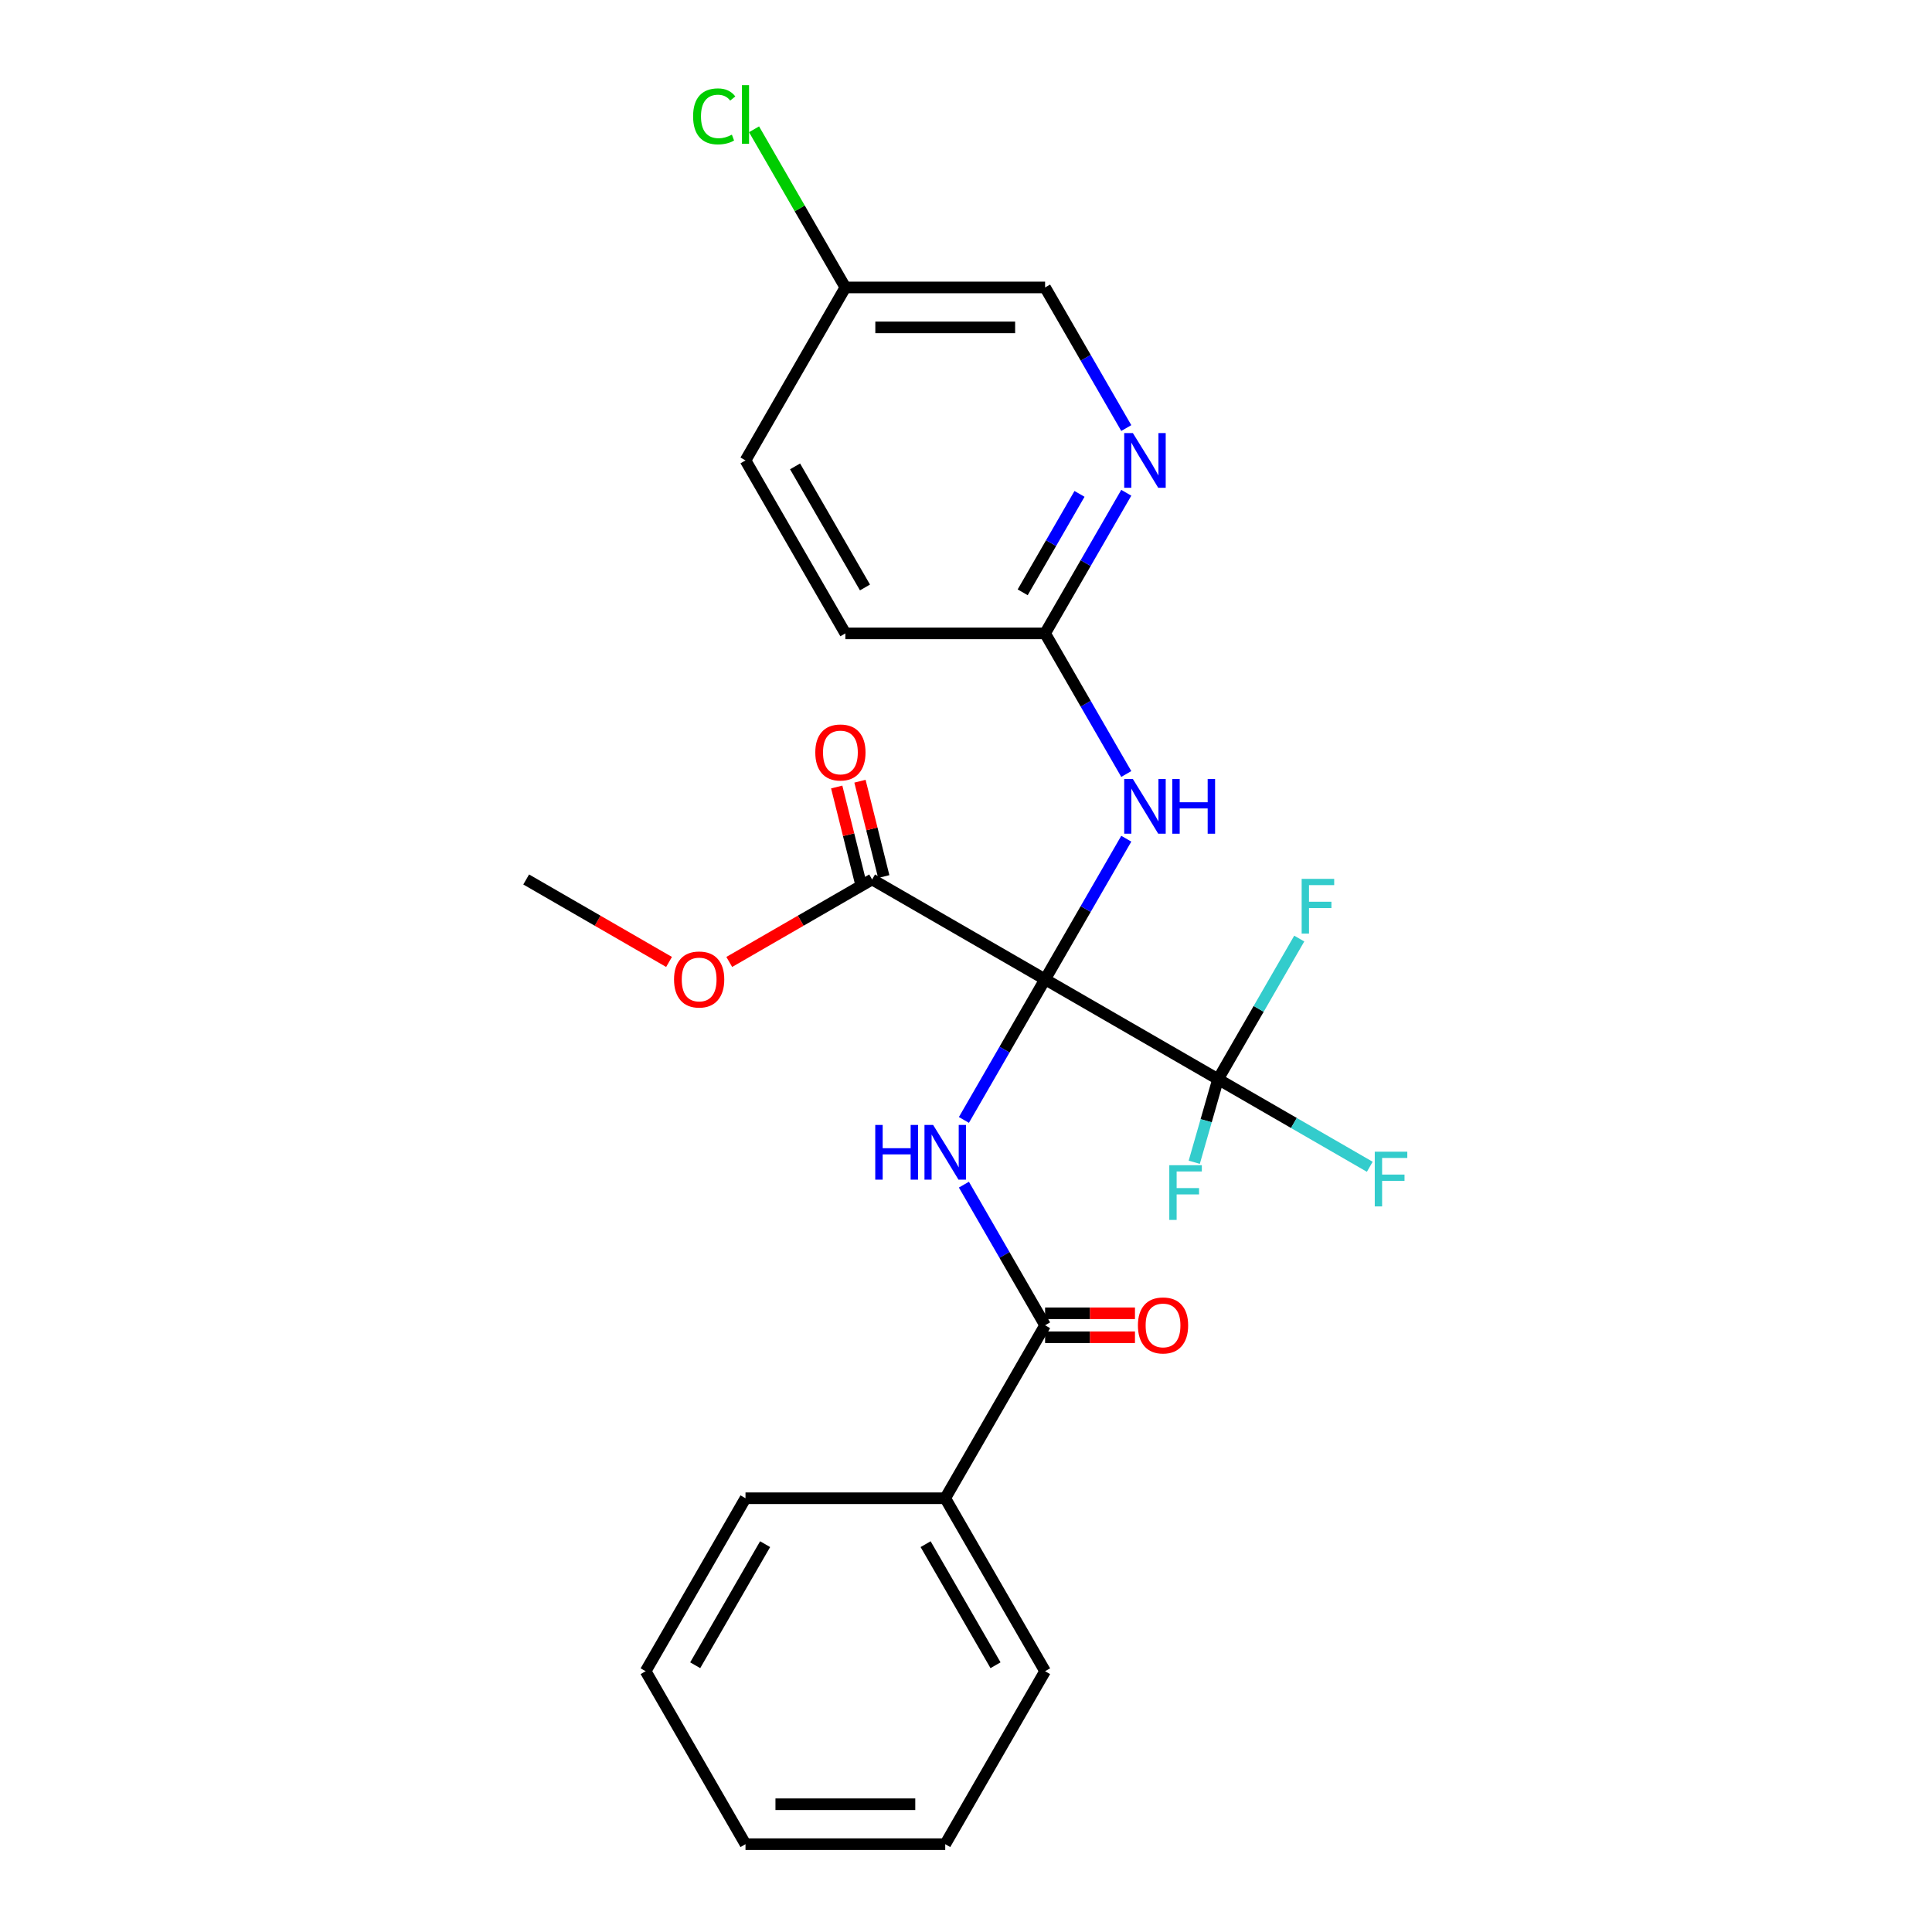 <?xml version='1.0' encoding='iso-8859-1'?>
<svg version='1.1' baseProfile='full'
              xmlns='http://www.w3.org/2000/svg'
                      xmlns:rdkit='http://www.rdkit.org/xml'
                      xmlns:xlink='http://www.w3.org/1999/xlink'
                  xml:space='preserve'
width='1000px' height='1000px' viewBox='0 0 1000 1000'>
<!-- END OF HEADER -->
<rect style='opacity:1.0;fill:#FFFFFF;stroke:none' width='1000' height='1000' x='0' y='0'> </rect>
<path class='bond-0' d='M 540.938,506.898 L 519.927,543.291' style='fill:none;fill-rule:evenodd;stroke:#000000;stroke-width:6px;stroke-linecap:butt;stroke-linejoin:miter;stroke-opacity:1' />
<path class='bond-0' d='M 519.927,543.291 L 498.916,579.683' style='fill:none;fill-rule:evenodd;stroke:#0000FF;stroke-width:6px;stroke-linecap:butt;stroke-linejoin:miter;stroke-opacity:1' />
<path class='bond-1' d='M 540.938,506.898 L 630.468,558.588' style='fill:none;fill-rule:evenodd;stroke:#000000;stroke-width:6px;stroke-linecap:butt;stroke-linejoin:miter;stroke-opacity:1' />
<path class='bond-2' d='M 540.938,506.898 L 561.949,470.506' style='fill:none;fill-rule:evenodd;stroke:#000000;stroke-width:6px;stroke-linecap:butt;stroke-linejoin:miter;stroke-opacity:1' />
<path class='bond-2' d='M 561.949,470.506 L 582.961,434.114' style='fill:none;fill-rule:evenodd;stroke:#0000FF;stroke-width:6px;stroke-linecap:butt;stroke-linejoin:miter;stroke-opacity:1' />
<path class='bond-4' d='M 540.938,506.898 L 451.409,455.209' style='fill:none;fill-rule:evenodd;stroke:#000000;stroke-width:6px;stroke-linecap:butt;stroke-linejoin:miter;stroke-opacity:1' />
<path class='bond-3' d='M 498.916,613.172 L 519.927,649.565' style='fill:none;fill-rule:evenodd;stroke:#0000FF;stroke-width:6px;stroke-linecap:butt;stroke-linejoin:miter;stroke-opacity:1' />
<path class='bond-3' d='M 519.927,649.565 L 540.938,685.957' style='fill:none;fill-rule:evenodd;stroke:#000000;stroke-width:6px;stroke-linecap:butt;stroke-linejoin:miter;stroke-opacity:1' />
<path class='bond-10' d='M 630.468,558.588 L 669.73,581.256' style='fill:none;fill-rule:evenodd;stroke:#000000;stroke-width:6px;stroke-linecap:butt;stroke-linejoin:miter;stroke-opacity:1' />
<path class='bond-10' d='M 669.73,581.256 L 708.993,603.925' style='fill:none;fill-rule:evenodd;stroke:#33CCCC;stroke-width:6px;stroke-linecap:butt;stroke-linejoin:miter;stroke-opacity:1' />
<path class='bond-11' d='M 630.468,558.588 L 651.479,522.196' style='fill:none;fill-rule:evenodd;stroke:#000000;stroke-width:6px;stroke-linecap:butt;stroke-linejoin:miter;stroke-opacity:1' />
<path class='bond-11' d='M 651.479,522.196 L 672.49,485.803' style='fill:none;fill-rule:evenodd;stroke:#33CCCC;stroke-width:6px;stroke-linecap:butt;stroke-linejoin:miter;stroke-opacity:1' />
<path class='bond-12' d='M 630.468,558.588 L 624.305,580.086' style='fill:none;fill-rule:evenodd;stroke:#000000;stroke-width:6px;stroke-linecap:butt;stroke-linejoin:miter;stroke-opacity:1' />
<path class='bond-12' d='M 624.305,580.086 L 618.142,601.583' style='fill:none;fill-rule:evenodd;stroke:#33CCCC;stroke-width:6px;stroke-linecap:butt;stroke-linejoin:miter;stroke-opacity:1' />
<path class='bond-5' d='M 582.961,400.625 L 561.949,364.232' style='fill:none;fill-rule:evenodd;stroke:#0000FF;stroke-width:6px;stroke-linecap:butt;stroke-linejoin:miter;stroke-opacity:1' />
<path class='bond-5' d='M 561.949,364.232 L 540.938,327.84' style='fill:none;fill-rule:evenodd;stroke:#000000;stroke-width:6px;stroke-linecap:butt;stroke-linejoin:miter;stroke-opacity:1' />
<path class='bond-7' d='M 540.938,692.16 L 564.198,692.16' style='fill:none;fill-rule:evenodd;stroke:#000000;stroke-width:6px;stroke-linecap:butt;stroke-linejoin:miter;stroke-opacity:1' />
<path class='bond-7' d='M 564.198,692.16 L 587.457,692.16' style='fill:none;fill-rule:evenodd;stroke:#FF0000;stroke-width:6px;stroke-linecap:butt;stroke-linejoin:miter;stroke-opacity:1' />
<path class='bond-7' d='M 540.938,679.754 L 564.198,679.754' style='fill:none;fill-rule:evenodd;stroke:#000000;stroke-width:6px;stroke-linecap:butt;stroke-linejoin:miter;stroke-opacity:1' />
<path class='bond-7' d='M 564.198,679.754 L 587.457,679.754' style='fill:none;fill-rule:evenodd;stroke:#FF0000;stroke-width:6px;stroke-linecap:butt;stroke-linejoin:miter;stroke-opacity:1' />
<path class='bond-8' d='M 540.938,685.957 L 489.248,775.487' style='fill:none;fill-rule:evenodd;stroke:#000000;stroke-width:6px;stroke-linecap:butt;stroke-linejoin:miter;stroke-opacity:1' />
<path class='bond-9' d='M 457.427,453.708 L 451.273,429.03' style='fill:none;fill-rule:evenodd;stroke:#000000;stroke-width:6px;stroke-linecap:butt;stroke-linejoin:miter;stroke-opacity:1' />
<path class='bond-9' d='M 451.273,429.03 L 445.119,404.352' style='fill:none;fill-rule:evenodd;stroke:#FF0000;stroke-width:6px;stroke-linecap:butt;stroke-linejoin:miter;stroke-opacity:1' />
<path class='bond-9' d='M 445.39,456.71 L 439.236,432.031' style='fill:none;fill-rule:evenodd;stroke:#000000;stroke-width:6px;stroke-linecap:butt;stroke-linejoin:miter;stroke-opacity:1' />
<path class='bond-9' d='M 439.236,432.031 L 433.082,407.353' style='fill:none;fill-rule:evenodd;stroke:#FF0000;stroke-width:6px;stroke-linecap:butt;stroke-linejoin:miter;stroke-opacity:1' />
<path class='bond-14' d='M 451.409,455.209 L 414.436,476.555' style='fill:none;fill-rule:evenodd;stroke:#000000;stroke-width:6px;stroke-linecap:butt;stroke-linejoin:miter;stroke-opacity:1' />
<path class='bond-14' d='M 414.436,476.555 L 377.464,497.901' style='fill:none;fill-rule:evenodd;stroke:#FF0000;stroke-width:6px;stroke-linecap:butt;stroke-linejoin:miter;stroke-opacity:1' />
<path class='bond-6' d='M 540.938,327.84 L 561.949,291.447' style='fill:none;fill-rule:evenodd;stroke:#000000;stroke-width:6px;stroke-linecap:butt;stroke-linejoin:miter;stroke-opacity:1' />
<path class='bond-6' d='M 561.949,291.447 L 582.961,255.055' style='fill:none;fill-rule:evenodd;stroke:#0000FF;stroke-width:6px;stroke-linecap:butt;stroke-linejoin:miter;stroke-opacity:1' />
<path class='bond-6' d='M 529.336,306.584 L 544.044,281.109' style='fill:none;fill-rule:evenodd;stroke:#000000;stroke-width:6px;stroke-linecap:butt;stroke-linejoin:miter;stroke-opacity:1' />
<path class='bond-6' d='M 544.044,281.109 L 558.751,255.634' style='fill:none;fill-rule:evenodd;stroke:#0000FF;stroke-width:6px;stroke-linecap:butt;stroke-linejoin:miter;stroke-opacity:1' />
<path class='bond-16' d='M 540.938,327.84 L 437.559,327.84' style='fill:none;fill-rule:evenodd;stroke:#000000;stroke-width:6px;stroke-linecap:butt;stroke-linejoin:miter;stroke-opacity:1' />
<path class='bond-13' d='M 582.961,221.566 L 561.949,185.173' style='fill:none;fill-rule:evenodd;stroke:#0000FF;stroke-width:6px;stroke-linecap:butt;stroke-linejoin:miter;stroke-opacity:1' />
<path class='bond-13' d='M 561.949,185.173 L 540.938,148.781' style='fill:none;fill-rule:evenodd;stroke:#000000;stroke-width:6px;stroke-linecap:butt;stroke-linejoin:miter;stroke-opacity:1' />
<path class='bond-19' d='M 489.248,775.487 L 540.938,865.016' style='fill:none;fill-rule:evenodd;stroke:#000000;stroke-width:6px;stroke-linecap:butt;stroke-linejoin:miter;stroke-opacity:1' />
<path class='bond-19' d='M 479.096,799.254 L 515.279,861.925' style='fill:none;fill-rule:evenodd;stroke:#000000;stroke-width:6px;stroke-linecap:butt;stroke-linejoin:miter;stroke-opacity:1' />
<path class='bond-20' d='M 489.248,775.487 L 385.869,775.487' style='fill:none;fill-rule:evenodd;stroke:#000000;stroke-width:6px;stroke-linecap:butt;stroke-linejoin:miter;stroke-opacity:1' />
<path class='bond-25' d='M 540.938,148.781 L 437.559,148.781' style='fill:none;fill-rule:evenodd;stroke:#000000;stroke-width:6px;stroke-linecap:butt;stroke-linejoin:miter;stroke-opacity:1' />
<path class='bond-25' d='M 525.431,169.457 L 453.066,169.457' style='fill:none;fill-rule:evenodd;stroke:#000000;stroke-width:6px;stroke-linecap:butt;stroke-linejoin:miter;stroke-opacity:1' />
<path class='bond-21' d='M 346.295,497.901 L 309.323,476.555' style='fill:none;fill-rule:evenodd;stroke:#FF0000;stroke-width:6px;stroke-linecap:butt;stroke-linejoin:miter;stroke-opacity:1' />
<path class='bond-21' d='M 309.323,476.555 L 272.35,455.209' style='fill:none;fill-rule:evenodd;stroke:#000000;stroke-width:6px;stroke-linecap:butt;stroke-linejoin:miter;stroke-opacity:1' />
<path class='bond-15' d='M 437.559,148.781 L 385.869,238.31' style='fill:none;fill-rule:evenodd;stroke:#000000;stroke-width:6px;stroke-linecap:butt;stroke-linejoin:miter;stroke-opacity:1' />
<path class='bond-17' d='M 437.559,148.781 L 413.926,107.848' style='fill:none;fill-rule:evenodd;stroke:#000000;stroke-width:6px;stroke-linecap:butt;stroke-linejoin:miter;stroke-opacity:1' />
<path class='bond-17' d='M 413.926,107.848 L 390.293,66.915' style='fill:none;fill-rule:evenodd;stroke:#00CC00;stroke-width:6px;stroke-linecap:butt;stroke-linejoin:miter;stroke-opacity:1' />
<path class='bond-18' d='M 437.559,327.84 L 385.869,238.31' style='fill:none;fill-rule:evenodd;stroke:#000000;stroke-width:6px;stroke-linecap:butt;stroke-linejoin:miter;stroke-opacity:1' />
<path class='bond-18' d='M 447.711,304.072 L 411.528,241.402' style='fill:none;fill-rule:evenodd;stroke:#000000;stroke-width:6px;stroke-linecap:butt;stroke-linejoin:miter;stroke-opacity:1' />
<path class='bond-22' d='M 540.938,865.016 L 489.248,954.545' style='fill:none;fill-rule:evenodd;stroke:#000000;stroke-width:6px;stroke-linecap:butt;stroke-linejoin:miter;stroke-opacity:1' />
<path class='bond-23' d='M 385.869,775.487 L 334.179,865.016' style='fill:none;fill-rule:evenodd;stroke:#000000;stroke-width:6px;stroke-linecap:butt;stroke-linejoin:miter;stroke-opacity:1' />
<path class='bond-23' d='M 396.021,799.254 L 359.838,861.925' style='fill:none;fill-rule:evenodd;stroke:#000000;stroke-width:6px;stroke-linecap:butt;stroke-linejoin:miter;stroke-opacity:1' />
<path class='bond-26' d='M 489.248,954.545 L 385.869,954.545' style='fill:none;fill-rule:evenodd;stroke:#000000;stroke-width:6px;stroke-linecap:butt;stroke-linejoin:miter;stroke-opacity:1' />
<path class='bond-26' d='M 473.742,933.87 L 401.376,933.87' style='fill:none;fill-rule:evenodd;stroke:#000000;stroke-width:6px;stroke-linecap:butt;stroke-linejoin:miter;stroke-opacity:1' />
<path class='bond-24' d='M 334.179,865.016 L 385.869,954.545' style='fill:none;fill-rule:evenodd;stroke:#000000;stroke-width:6px;stroke-linecap:butt;stroke-linejoin:miter;stroke-opacity:1' />
<path  class='atom-1' d='M 453.028 582.268
L 456.868 582.268
L 456.868 594.308
L 471.348 594.308
L 471.348 582.268
L 475.188 582.268
L 475.188 610.588
L 471.348 610.588
L 471.348 597.508
L 456.868 597.508
L 456.868 610.588
L 453.028 610.588
L 453.028 582.268
' fill='#0000FF'/>
<path  class='atom-1' d='M 482.988 582.268
L 492.268 597.268
Q 493.188 598.748, 494.668 601.428
Q 496.148 604.108, 496.228 604.268
L 496.228 582.268
L 499.988 582.268
L 499.988 610.588
L 496.108 610.588
L 486.148 594.188
Q 484.988 592.268, 483.748 590.068
Q 482.548 587.868, 482.188 587.188
L 482.188 610.588
L 478.508 610.588
L 478.508 582.268
L 482.988 582.268
' fill='#0000FF'/>
<path  class='atom-3' d='M 586.368 403.209
L 595.648 418.209
Q 596.568 419.689, 598.048 422.369
Q 599.528 425.049, 599.608 425.209
L 599.608 403.209
L 603.368 403.209
L 603.368 431.529
L 599.488 431.529
L 589.528 415.129
Q 588.368 413.209, 587.128 411.009
Q 585.928 408.809, 585.568 408.129
L 585.568 431.529
L 581.888 431.529
L 581.888 403.209
L 586.368 403.209
' fill='#0000FF'/>
<path  class='atom-3' d='M 606.768 403.209
L 610.608 403.209
L 610.608 415.249
L 625.088 415.249
L 625.088 403.209
L 628.928 403.209
L 628.928 431.529
L 625.088 431.529
L 625.088 418.449
L 610.608 418.449
L 610.608 431.529
L 606.768 431.529
L 606.768 403.209
' fill='#0000FF'/>
<path  class='atom-7' d='M 586.368 224.15
L 595.648 239.15
Q 596.568 240.63, 598.048 243.31
Q 599.528 245.99, 599.608 246.15
L 599.608 224.15
L 603.368 224.15
L 603.368 252.47
L 599.488 252.47
L 589.528 236.07
Q 588.368 234.15, 587.128 231.95
Q 585.928 229.75, 585.568 229.07
L 585.568 252.47
L 581.888 252.47
L 581.888 224.15
L 586.368 224.15
' fill='#0000FF'/>
<path  class='atom-8' d='M 588.983 686.037
Q 588.983 679.237, 592.343 675.437
Q 595.703 671.637, 601.983 671.637
Q 608.263 671.637, 611.623 675.437
Q 614.983 679.237, 614.983 686.037
Q 614.983 692.917, 611.583 696.837
Q 608.183 700.717, 601.983 700.717
Q 595.743 700.717, 592.343 696.837
Q 588.983 692.957, 588.983 686.037
M 601.983 697.517
Q 606.303 697.517, 608.623 694.637
Q 610.983 691.717, 610.983 686.037
Q 610.983 680.477, 608.623 677.677
Q 606.303 674.837, 601.983 674.837
Q 597.663 674.837, 595.303 677.637
Q 592.983 680.437, 592.983 686.037
Q 592.983 691.757, 595.303 694.637
Q 597.663 697.517, 601.983 697.517
' fill='#FF0000'/>
<path  class='atom-10' d='M 421.996 389.477
Q 421.996 382.677, 425.356 378.877
Q 428.716 375.077, 434.996 375.077
Q 441.276 375.077, 444.636 378.877
Q 447.996 382.677, 447.996 389.477
Q 447.996 396.357, 444.596 400.277
Q 441.196 404.157, 434.996 404.157
Q 428.756 404.157, 425.356 400.277
Q 421.996 396.397, 421.996 389.477
M 434.996 400.957
Q 439.316 400.957, 441.636 398.077
Q 443.996 395.157, 443.996 389.477
Q 443.996 383.917, 441.636 381.117
Q 439.316 378.277, 434.996 378.277
Q 430.676 378.277, 428.316 381.077
Q 425.996 383.877, 425.996 389.477
Q 425.996 395.197, 428.316 398.077
Q 430.676 400.957, 434.996 400.957
' fill='#FF0000'/>
<path  class='atom-11' d='M 711.577 596.118
L 728.417 596.118
L 728.417 599.358
L 715.377 599.358
L 715.377 607.958
L 726.977 607.958
L 726.977 611.238
L 715.377 611.238
L 715.377 624.438
L 711.577 624.438
L 711.577 596.118
' fill='#33CCCC'/>
<path  class='atom-12' d='M 673.738 454.899
L 690.578 454.899
L 690.578 458.139
L 677.538 458.139
L 677.538 466.739
L 689.138 466.739
L 689.138 470.019
L 677.538 470.019
L 677.538 483.219
L 673.738 483.219
L 673.738 454.899
' fill='#33CCCC'/>
<path  class='atom-13' d='M 605.225 603.109
L 622.065 603.109
L 622.065 606.349
L 609.025 606.349
L 609.025 614.949
L 620.625 614.949
L 620.625 618.229
L 609.025 618.229
L 609.025 631.429
L 605.225 631.429
L 605.225 603.109
' fill='#33CCCC'/>
<path  class='atom-15' d='M 348.879 506.978
Q 348.879 500.178, 352.239 496.378
Q 355.599 492.578, 361.879 492.578
Q 368.159 492.578, 371.519 496.378
Q 374.879 500.178, 374.879 506.978
Q 374.879 513.858, 371.479 517.778
Q 368.079 521.658, 361.879 521.658
Q 355.639 521.658, 352.239 517.778
Q 348.879 513.898, 348.879 506.978
M 361.879 518.458
Q 366.199 518.458, 368.519 515.578
Q 370.879 512.658, 370.879 506.978
Q 370.879 501.418, 368.519 498.618
Q 366.199 495.778, 361.879 495.778
Q 357.559 495.778, 355.199 498.578
Q 352.879 501.378, 352.879 506.978
Q 352.879 512.698, 355.199 515.578
Q 357.559 518.458, 361.879 518.458
' fill='#FF0000'/>
<path  class='atom-18' d='M 358.749 60.231
Q 358.749 53.191, 362.029 49.511
Q 365.349 45.791, 371.629 45.791
Q 377.469 45.791, 380.589 49.911
L 377.949 52.071
Q 375.669 49.071, 371.629 49.071
Q 367.349 49.071, 365.069 51.951
Q 362.829 54.791, 362.829 60.231
Q 362.829 65.831, 365.149 68.711
Q 367.509 71.591, 372.069 71.591
Q 375.189 71.591, 378.829 69.711
L 379.949 72.711
Q 378.469 73.671, 376.229 74.231
Q 373.989 74.791, 371.509 74.791
Q 365.349 74.791, 362.029 71.031
Q 358.749 67.271, 358.749 60.231
' fill='#00CC00'/>
<path  class='atom-18' d='M 384.029 44.071
L 387.709 44.071
L 387.709 74.431
L 384.029 74.431
L 384.029 44.071
' fill='#00CC00'/>
</svg>
